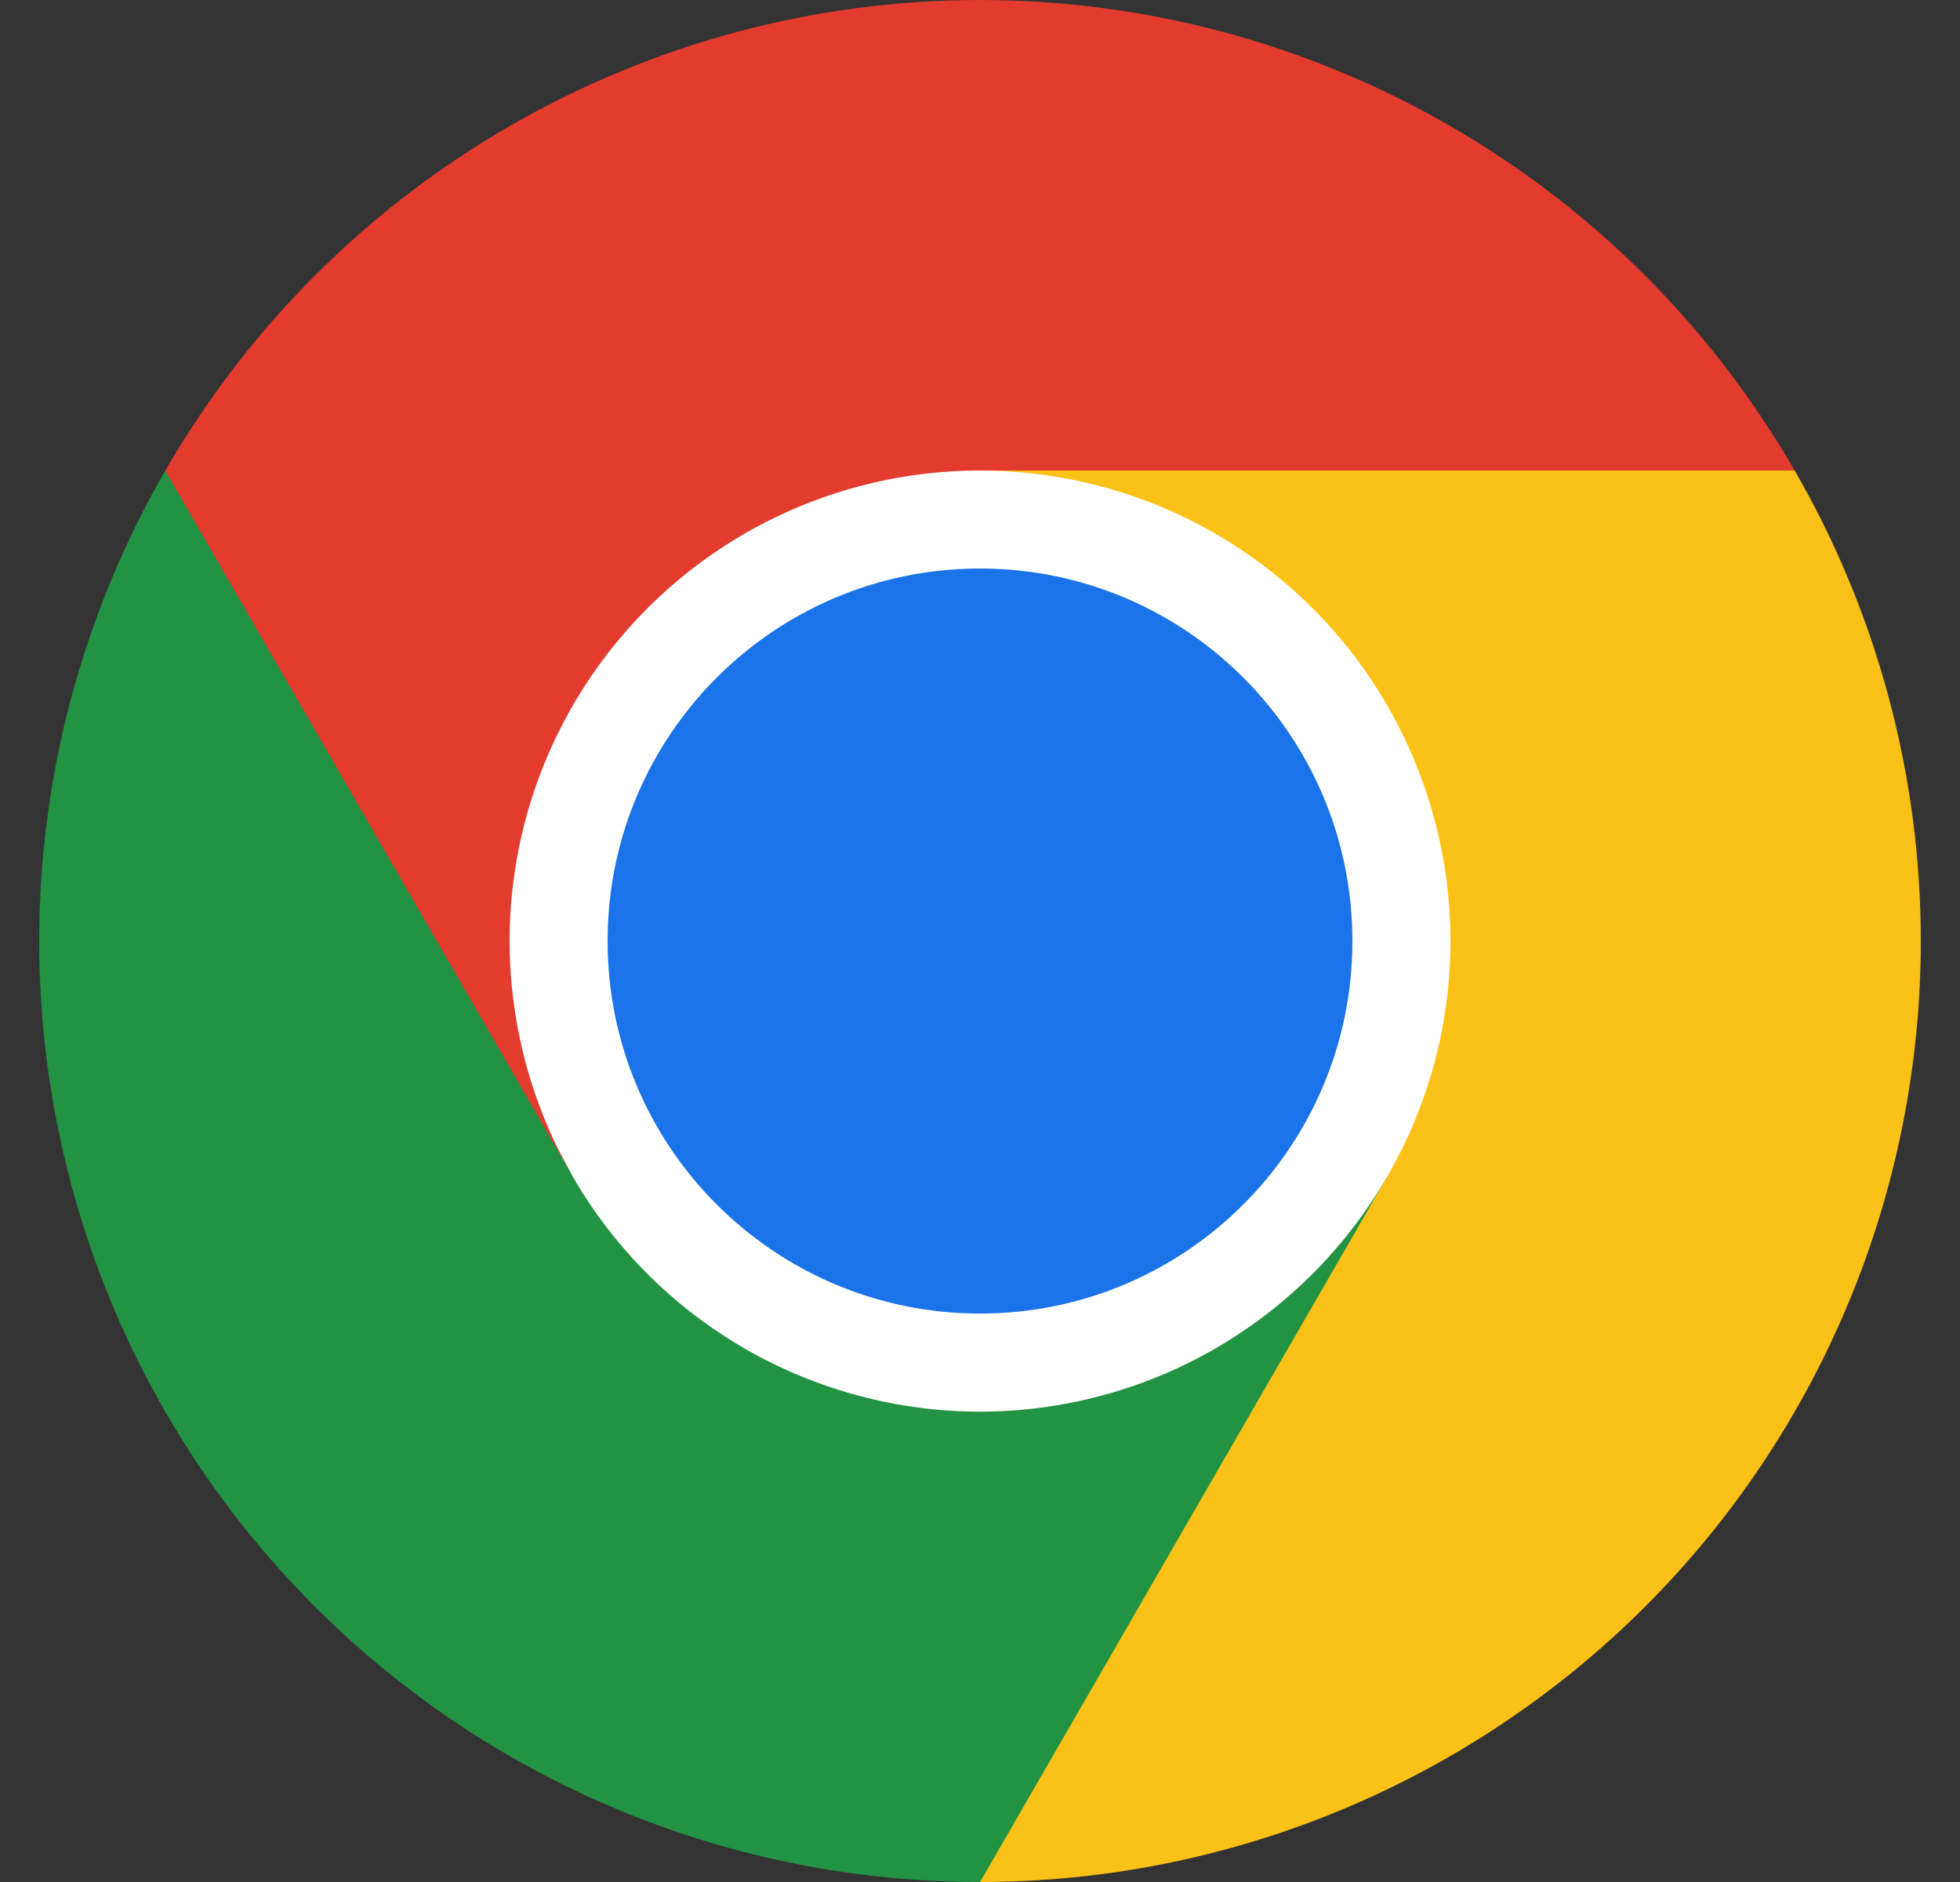 <svg width="25" height="24" viewBox="0 0 25 24" fill="none" xmlns="http://www.w3.org/2000/svg">
<rect x="0" y="0" width="25" height="24" fill="#333333" stroke="none"/>
<g clip-path="url(#clip0_256_282)">
<path d="M12.5 18.677C16.188 18.677 19.177 15.687 19.177 11.999C19.177 8.312 16.188 5.322 12.5 5.322C8.813 5.322 5.823 8.312 5.823 11.999C5.823 15.687 8.813 18.677 12.5 18.677" fill="white"/>
<path d="M3.865 8.719C3.367 7.856 2.781 6.95 2.108 6.002C1.055 7.826 0.5 9.895 0.5 12.002C0.5 14.108 1.055 16.178 2.108 18.002C3.161 19.826 4.676 21.341 6.501 22.394C8.325 23.447 10.395 24.001 12.501 24C13.606 22.451 14.355 21.334 14.751 20.649C15.51 19.334 16.492 17.452 17.697 15.001V15C17.17 15.912 16.413 16.67 15.501 17.197C14.589 17.724 13.554 18.001 12.501 18.002C11.447 18.002 10.412 17.724 9.5 17.198C8.588 16.671 7.83 15.914 7.304 15.001C5.668 11.95 4.521 9.856 3.865 8.719Z" fill="#229342"/>
<path d="M12.501 24C14.077 24 15.637 23.69 17.093 23.087C18.549 22.484 19.872 21.6 20.986 20.486C22.101 19.371 22.984 18.048 23.587 16.592C24.19 15.136 24.5 13.576 24.5 12C24.5 9.893 23.945 7.824 22.891 6C20.618 5.776 18.94 5.664 17.858 5.664C16.631 5.664 14.845 5.776 12.5 6L12.498 6.001C13.552 6.001 14.587 6.277 15.499 6.804C16.412 7.33 17.17 8.088 17.696 9C18.223 9.912 18.501 10.947 18.501 12C18.501 13.054 18.223 14.089 17.696 15.001L12.501 24Z" fill="#FBC116"/>
<path d="M12.5 16.751C15.124 16.751 17.25 14.624 17.25 12.001C17.25 9.377 15.124 7.25 12.5 7.25C9.877 7.25 7.75 9.377 7.75 12.001C7.75 14.624 9.877 16.751 12.5 16.751Z" fill="#1A73E8"/>
<path d="M12.5 6H22.891C21.838 4.176 20.324 2.661 18.5 1.608C16.675 0.554 14.606 -0 12.499 2.74723e-08C10.393 0 8.324 0.555 6.5 1.608C4.676 2.662 3.161 4.177 2.108 6.002L7.304 15.001L7.305 15.002C6.778 14.09 6.501 13.055 6.5 12.001C6.5 10.948 6.777 9.913 7.304 9.001C7.83 8.088 8.588 7.331 9.5 6.804C10.412 6.277 11.447 6 12.501 6L12.5 6Z" fill="#E33B2E"/>
</g>
<defs>
<clipPath id="clip0_256_282">
<rect width="24" height="24" fill="white" transform="translate(0.5)"/>
</clipPath>
</defs>
</svg>
